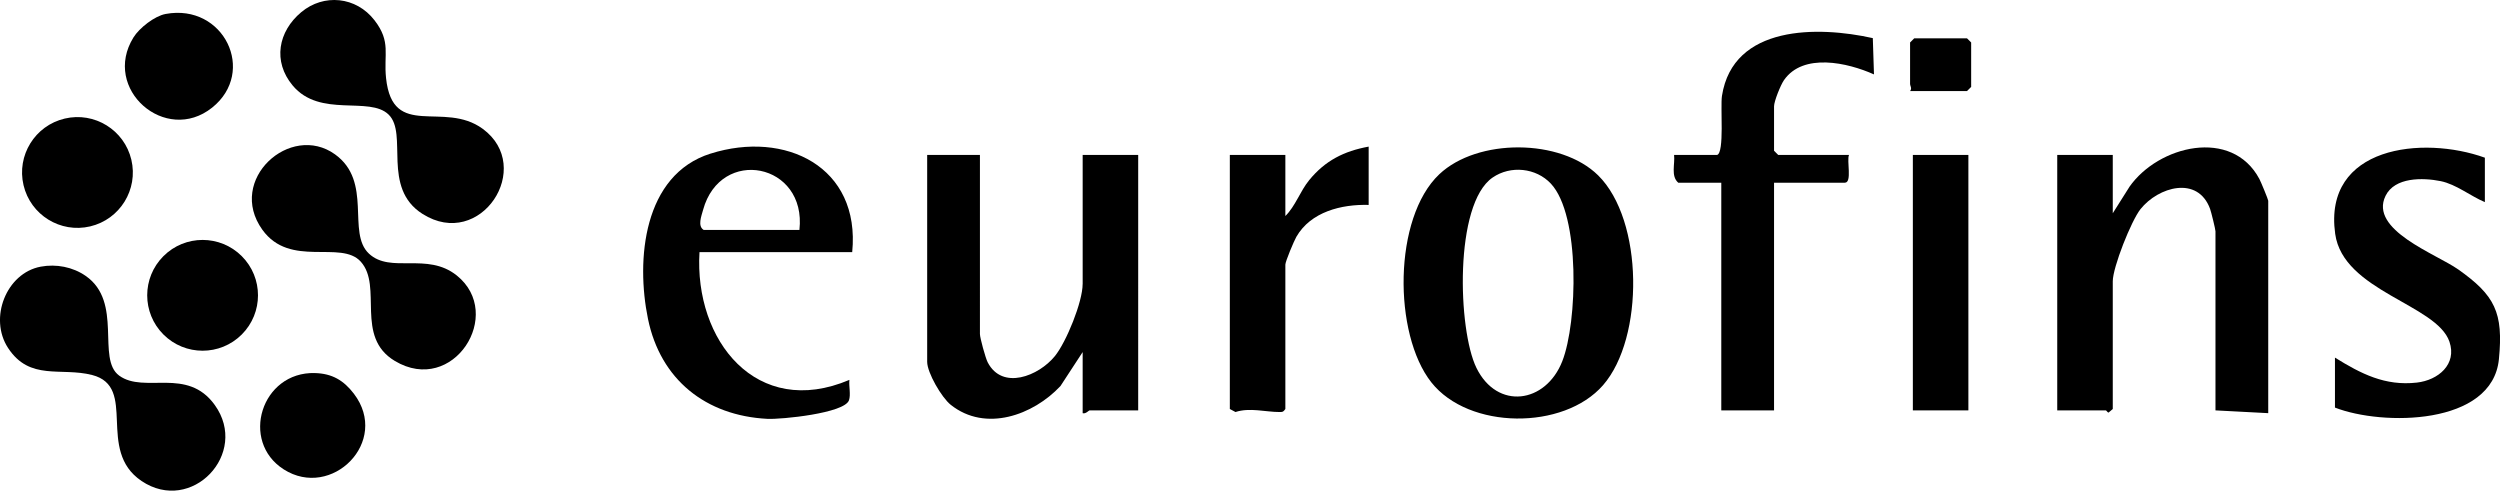 <svg xmlns="http://www.w3.org/2000/svg" id="Calque_1" viewBox="0 0 900.37 176.72"><path d="M766.91,67.3l-6,9.5v-21h-20v92h17.5c.25,0,.59.81,1,.78l1.5-1.28v-46c0-5.01,6.65-21.81,10-26,6.4-8,20.61-12.16,25.05-.06.4,1.08,1.94,7.38,1.94,8.06v64.5l19,1v-76.5c0-.42-2.64-6.82-3.18-7.82-9.89-18.6-36.41-12.06-46.82,2.82Z"></path><path d="M389.91,102.3c0,6.38-5.85,20.86-10.02,25.98-5.83,7.15-18.9,12.37-24.17,2.22-.8-1.54-2.8-8.83-2.8-10.2V55.8h-19v74.5c0,3.93,5.21,12.89,8.5,15.5,12.52,9.96,29.7,3.72,39.51-6.78l7.99-12.22v22c1.08.37,2.19-1,2.5-1h17.5V55.8h-20v46.5Z"></path><path d="M518.37,62.75c-16.63,15.69-16.66,57.51-2.87,74.96,13.5,17.08,47.63,17.3,61.84,1.01,14.87-17.06,14.63-59.41-1.78-75.57-13.51-13.31-43.42-13.4-57.19-.4ZM562.67,130.06c-5.98,15.3-23.46,17.7-30.94,2.42-6.69-13.67-8.08-58.95,5.82-68.53,6.5-4.48,15.68-3.51,21.01,2.2,10.65,11.41,9.56,49.97,4.11,63.91Z"></path><path d="M642.49,28.87c6.9-9.96,22.97-6.32,32.42-2.07l-.42-13.07c-19.69-4.4-50.34-4.79-54.33,20.81-.62,3.95.94,20.43-1.74,21.26h-15.5c.37,3.29-1.24,7.62,1.5,10h15.5v82h19v-82h25.5c2.7,0,.59-8.06,1.5-10h-25.5l-1.5-1.5v-16c0-1.81,2.34-7.65,3.57-9.43Z"></path><path d="M255.92,55.31c-24.3,7.68-26.92,38.31-22.55,59.54,4.5,21.89,20.83,34.86,43,36,4.9.25,27.79-2,29.39-6.7.7-2.05-.09-5.1.15-7.34-33.43,14.21-55.93-14.2-53.99-46h55c3.04-30.84-24.2-43.96-50.99-35.49ZM287.91,82.8h-34.5c-2.23-1.39-.82-4.92-.2-7.2,6.3-22.98,37.39-16.92,34.7,7.2Z"></path><path d="M885.23,96.98c-7.82-5.52-32.1-14.15-26.08-26.45,3.32-6.78,13.41-6.59,19.83-5.3,5.63,1.14,10.79,5.42,15.94,7.56v-16c-22.35-8.05-58.28-4.17-53.91,27.41,2.86,20.69,36.55,25.4,41.15,38.86,2.79,8.17-4.06,13.86-11.73,14.73-11.46,1.3-20.16-3.2-29.5-9v18c17.06,6.66,56.7,6.53,59.05-17.45,1.65-16.82-1.43-22.97-14.74-32.37Z"></path><path d="M42.93,135.28c-8.28-6.03,1.52-26.49-12.08-35.92-4.66-3.23-10.62-4.37-16.2-3.32-12.38,2.32-18.76,18.56-11.75,29.27,7.84,11.98,19.02,6.87,30.26,9.74,16.62,4.24,1.28,27.05,17.82,38.18,18,12.12,38.93-9.89,26.37-27.37-9.94-13.84-25.32-3.96-34.42-10.58Z"></path><path d="M164.5,99.21c-10.68-8.55-23.8-.54-31.63-7.87-8.07-7.55,1.47-25.92-12.23-35.76-16.05-11.53-39.07,9.16-26.16,27.15,10.02,13.96,28.32,3.53,35.47,11.53,8,8.96-2.28,27.05,12.26,35.74,21.04,12.57,39.64-16.9,22.29-30.79Z"></path><path d="M173.83,46.38c-14.05-10.27-32.4,4.11-34.79-18.21-.93-8.7,1.89-13.01-4.15-20.85-6.62-8.59-18.3-9.69-26.39-2.94-8.33,6.96-10.34,17.74-3.09,26.42,9.85,11.79,27.59,3.69,34.54,10.46,7.15,6.95-2.64,26.37,12.22,35.78,20.92,13.26,40.51-16.87,21.66-30.66Z"></path><path d="M471.5,64.88c-3.27,4-4.95,9.35-8.58,12.92v-22h-20v91.5l2.04,1.09c5.13-1.7,10.95.02,15.92,0,1.17,0,1.29-.07,2.04-1.09v-52c0-1.15,3.11-8.53,3.97-10.03,5.2-9.01,16.25-11.74,26.03-11.47v-21c-8.91,1.64-15.66,5.04-21.42,12.08Z"></path><rect x="688.91" y="55.8" width="20" height="92"></rect><path d="M76.39,38.77c16.16-12.9,4.21-37.62-16.74-33.74-3.97.73-9.47,5.05-11.57,8.43-11.53,18.58,11.54,38.69,28.31,25.31Z"></path><path d="M113.43,134.35c-19.33-.52-27.07,24.58-11.25,34.69,17.24,11.02,38.43-10.02,25.26-27.26-3.67-4.81-7.86-7.26-14.01-7.42Z"></path><path d="M689.41,13.8l-1.5,1.5v15c0,.61.8,1.53,0,2.5h20.5l1.5-1.5V15.3l-1.5-1.5h-19Z"></path><circle cx="27.9" cy="62.12" r="19.95" transform="translate(-13.53 8.07) rotate(-13.28)"></circle><circle cx="72.97" cy="106.36" r="19.95" transform="translate(-53.84 82.75) rotate(-45)"></circle></svg>